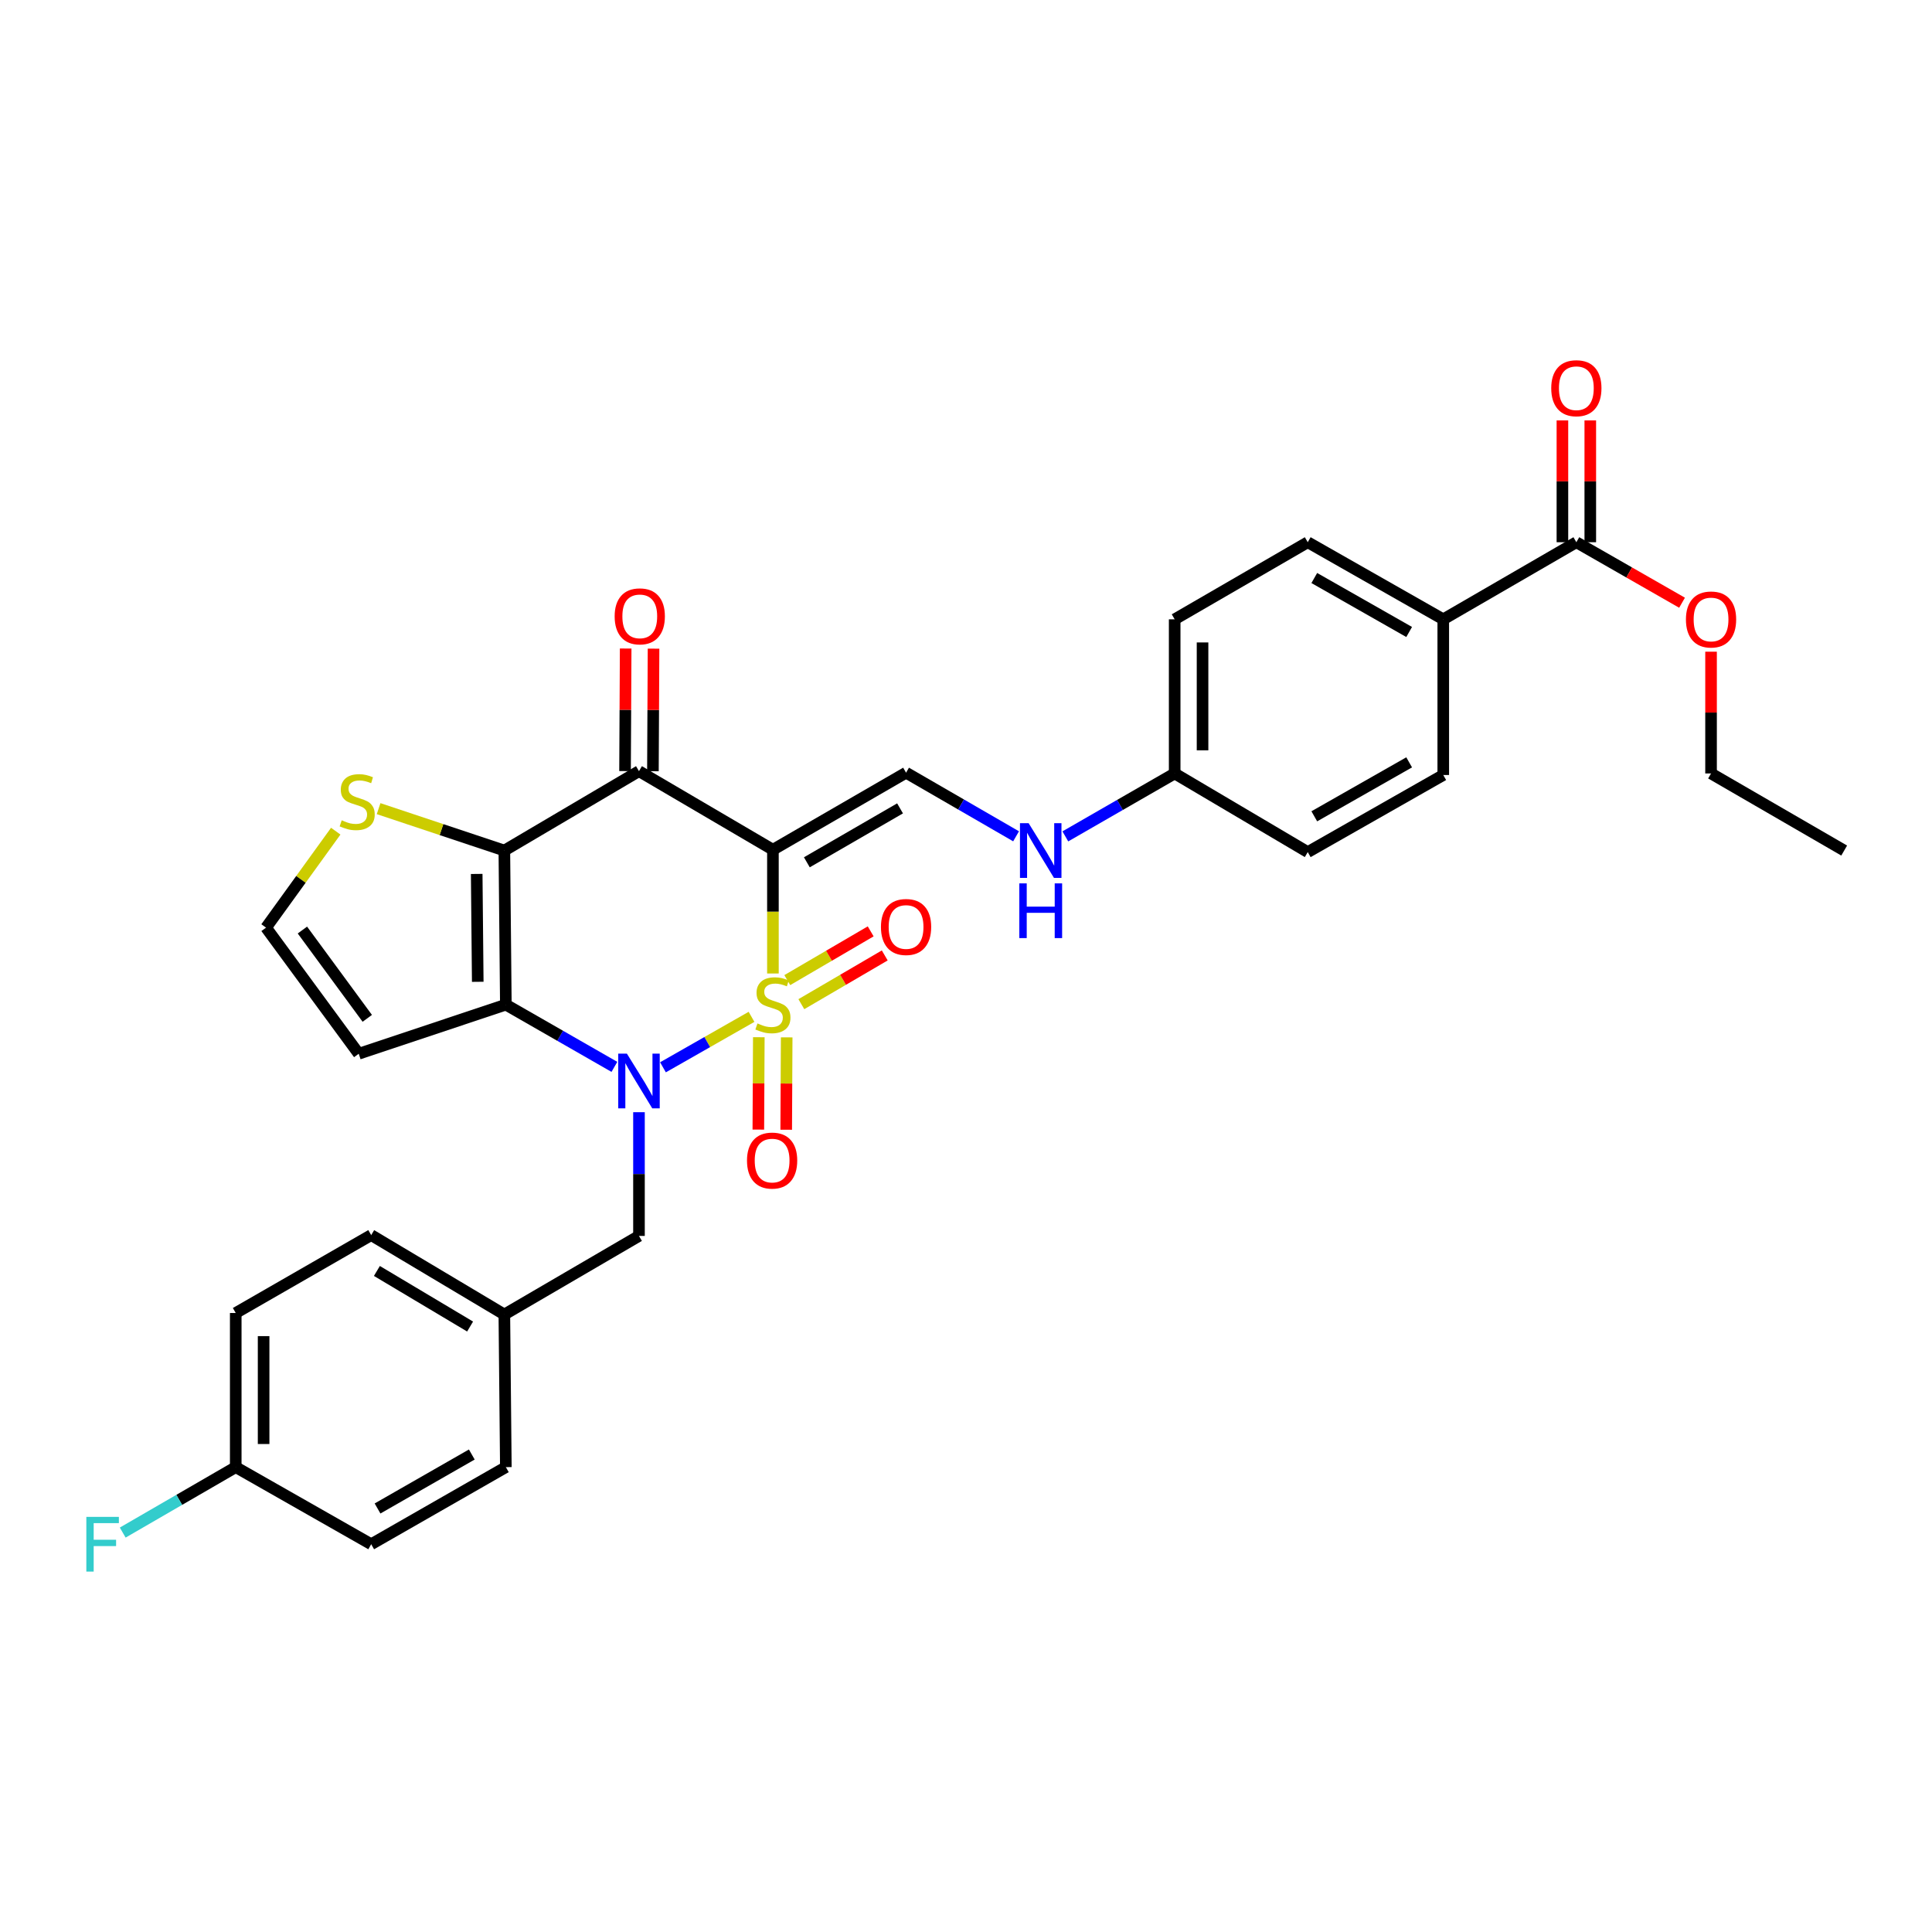 <?xml version='1.0' encoding='iso-8859-1'?>
<svg version='1.1' baseProfile='full'
              xmlns='http://www.w3.org/2000/svg'
                      xmlns:rdkit='http://www.rdkit.org/xml'
                      xmlns:xlink='http://www.w3.org/1999/xlink'
                  xml:space='preserve'
width='1000px' height='1000px' viewBox='0 0 1000 1000'>
<!-- END OF HEADER -->
<rect style='opacity:1.0;fill:#FFFFFF;stroke:none' width='1000' height='1000' x='0' y='0'> </rect>
<path class='bond-0' d='M 400.062,503.88 L 400.062,471.85' style='fill:none;fill-rule:evenodd;stroke:#CCCC00;stroke-width:6px;stroke-linecap:butt;stroke-linejoin:miter;stroke-opacity:1' />
<path class='bond-0' d='M 400.062,471.85 L 400.062,439.819' style='fill:none;fill-rule:evenodd;stroke:#000000;stroke-width:6px;stroke-linecap:butt;stroke-linejoin:miter;stroke-opacity:1' />
<path class='bond-1' d='M 388.987,526.316 L 366.069,539.375' style='fill:none;fill-rule:evenodd;stroke:#CCCC00;stroke-width:6px;stroke-linecap:butt;stroke-linejoin:miter;stroke-opacity:1' />
<path class='bond-1' d='M 366.069,539.375 L 343.151,552.434' style='fill:none;fill-rule:evenodd;stroke:#0000FF;stroke-width:6px;stroke-linecap:butt;stroke-linejoin:miter;stroke-opacity:1' />
<path class='bond-7' d='M 414.777,519.759 L 436.361,507.144' style='fill:none;fill-rule:evenodd;stroke:#CCCC00;stroke-width:6px;stroke-linecap:butt;stroke-linejoin:miter;stroke-opacity:1' />
<path class='bond-7' d='M 436.361,507.144 L 457.944,494.528' style='fill:none;fill-rule:evenodd;stroke:#FF0000;stroke-width:6px;stroke-linecap:butt;stroke-linejoin:miter;stroke-opacity:1' />
<path class='bond-7' d='M 407.497,507.304 L 429.081,494.689' style='fill:none;fill-rule:evenodd;stroke:#CCCC00;stroke-width:6px;stroke-linecap:butt;stroke-linejoin:miter;stroke-opacity:1' />
<path class='bond-7' d='M 429.081,494.689 L 450.665,482.073' style='fill:none;fill-rule:evenodd;stroke:#FF0000;stroke-width:6px;stroke-linecap:butt;stroke-linejoin:miter;stroke-opacity:1' />
<path class='bond-8' d='M 392.761,536.863 L 392.638,560.769' style='fill:none;fill-rule:evenodd;stroke:#CCCC00;stroke-width:6px;stroke-linecap:butt;stroke-linejoin:miter;stroke-opacity:1' />
<path class='bond-8' d='M 392.638,560.769 L 392.514,584.674' style='fill:none;fill-rule:evenodd;stroke:#FF0000;stroke-width:6px;stroke-linecap:butt;stroke-linejoin:miter;stroke-opacity:1' />
<path class='bond-8' d='M 407.187,536.938 L 407.064,560.843' style='fill:none;fill-rule:evenodd;stroke:#CCCC00;stroke-width:6px;stroke-linecap:butt;stroke-linejoin:miter;stroke-opacity:1' />
<path class='bond-8' d='M 407.064,560.843 L 406.94,584.748' style='fill:none;fill-rule:evenodd;stroke:#FF0000;stroke-width:6px;stroke-linecap:butt;stroke-linejoin:miter;stroke-opacity:1' />
<path class='bond-4' d='M 400.062,439.819 L 330.735,399.145' style='fill:none;fill-rule:evenodd;stroke:#000000;stroke-width:6px;stroke-linecap:butt;stroke-linejoin:miter;stroke-opacity:1' />
<path class='bond-5' d='M 400.062,439.819 L 468.979,399.946' style='fill:none;fill-rule:evenodd;stroke:#000000;stroke-width:6px;stroke-linecap:butt;stroke-linejoin:miter;stroke-opacity:1' />
<path class='bond-5' d='M 417.624,446.325 L 465.866,418.414' style='fill:none;fill-rule:evenodd;stroke:#000000;stroke-width:6px;stroke-linecap:butt;stroke-linejoin:miter;stroke-opacity:1' />
<path class='bond-2' d='M 318.009,552.214 L 289.917,536.109' style='fill:none;fill-rule:evenodd;stroke:#0000FF;stroke-width:6px;stroke-linecap:butt;stroke-linejoin:miter;stroke-opacity:1' />
<path class='bond-2' d='M 289.917,536.109 L 261.825,520.005' style='fill:none;fill-rule:evenodd;stroke:#000000;stroke-width:6px;stroke-linecap:butt;stroke-linejoin:miter;stroke-opacity:1' />
<path class='bond-10' d='M 330.735,575.674 L 330.735,607.693' style='fill:none;fill-rule:evenodd;stroke:#0000FF;stroke-width:6px;stroke-linecap:butt;stroke-linejoin:miter;stroke-opacity:1' />
<path class='bond-10' d='M 330.735,607.693 L 330.735,639.712' style='fill:none;fill-rule:evenodd;stroke:#000000;stroke-width:6px;stroke-linecap:butt;stroke-linejoin:miter;stroke-opacity:1' />
<path class='bond-3' d='M 261.825,520.005 L 261.048,440.244' style='fill:none;fill-rule:evenodd;stroke:#000000;stroke-width:6px;stroke-linecap:butt;stroke-linejoin:miter;stroke-opacity:1' />
<path class='bond-3' d='M 247.283,508.181 L 246.739,452.348' style='fill:none;fill-rule:evenodd;stroke:#000000;stroke-width:6px;stroke-linecap:butt;stroke-linejoin:miter;stroke-opacity:1' />
<path class='bond-9' d='M 261.825,520.005 L 185.678,545.427' style='fill:none;fill-rule:evenodd;stroke:#000000;stroke-width:6px;stroke-linecap:butt;stroke-linejoin:miter;stroke-opacity:1' />
<path class='bond-6' d='M 261.048,440.244 L 228.506,429.4' style='fill:none;fill-rule:evenodd;stroke:#000000;stroke-width:6px;stroke-linecap:butt;stroke-linejoin:miter;stroke-opacity:1' />
<path class='bond-6' d='M 228.506,429.4 L 195.964,418.556' style='fill:none;fill-rule:evenodd;stroke:#CCCC00;stroke-width:6px;stroke-linecap:butt;stroke-linejoin:miter;stroke-opacity:1' />
<path class='bond-32' d='M 261.048,440.244 L 330.735,399.145' style='fill:none;fill-rule:evenodd;stroke:#000000;stroke-width:6px;stroke-linecap:butt;stroke-linejoin:miter;stroke-opacity:1' />
<path class='bond-13' d='M 337.948,399.181 L 338.11,367.463' style='fill:none;fill-rule:evenodd;stroke:#000000;stroke-width:6px;stroke-linecap:butt;stroke-linejoin:miter;stroke-opacity:1' />
<path class='bond-13' d='M 338.11,367.463 L 338.272,335.744' style='fill:none;fill-rule:evenodd;stroke:#FF0000;stroke-width:6px;stroke-linecap:butt;stroke-linejoin:miter;stroke-opacity:1' />
<path class='bond-13' d='M 323.522,399.108 L 323.684,367.389' style='fill:none;fill-rule:evenodd;stroke:#000000;stroke-width:6px;stroke-linecap:butt;stroke-linejoin:miter;stroke-opacity:1' />
<path class='bond-13' d='M 323.684,367.389 L 323.845,335.671' style='fill:none;fill-rule:evenodd;stroke:#FF0000;stroke-width:6px;stroke-linecap:butt;stroke-linejoin:miter;stroke-opacity:1' />
<path class='bond-14' d='M 468.979,399.946 L 497.451,416.408' style='fill:none;fill-rule:evenodd;stroke:#000000;stroke-width:6px;stroke-linecap:butt;stroke-linejoin:miter;stroke-opacity:1' />
<path class='bond-14' d='M 497.451,416.408 L 525.922,432.87' style='fill:none;fill-rule:evenodd;stroke:#0000FF;stroke-width:6px;stroke-linecap:butt;stroke-linejoin:miter;stroke-opacity:1' />
<path class='bond-33' d='M 173.783,430.212 L 155.743,455.176' style='fill:none;fill-rule:evenodd;stroke:#CCCC00;stroke-width:6px;stroke-linecap:butt;stroke-linejoin:miter;stroke-opacity:1' />
<path class='bond-33' d='M 155.743,455.176 L 137.703,480.14' style='fill:none;fill-rule:evenodd;stroke:#000000;stroke-width:6px;stroke-linecap:butt;stroke-linejoin:miter;stroke-opacity:1' />
<path class='bond-12' d='M 185.678,545.427 L 137.703,480.14' style='fill:none;fill-rule:evenodd;stroke:#000000;stroke-width:6px;stroke-linecap:butt;stroke-linejoin:miter;stroke-opacity:1' />
<path class='bond-12' d='M 190.107,527.092 L 156.524,481.391' style='fill:none;fill-rule:evenodd;stroke:#000000;stroke-width:6px;stroke-linecap:butt;stroke-linejoin:miter;stroke-opacity:1' />
<path class='bond-20' d='M 330.735,639.712 L 261.048,680.386' style='fill:none;fill-rule:evenodd;stroke:#000000;stroke-width:6px;stroke-linecap:butt;stroke-linejoin:miter;stroke-opacity:1' />
<path class='bond-11' d='M 815.916,280.656 L 747.031,320.561' style='fill:none;fill-rule:evenodd;stroke:#000000;stroke-width:6px;stroke-linecap:butt;stroke-linejoin:miter;stroke-opacity:1' />
<path class='bond-16' d='M 823.13,280.656 L 823.13,249.133' style='fill:none;fill-rule:evenodd;stroke:#000000;stroke-width:6px;stroke-linecap:butt;stroke-linejoin:miter;stroke-opacity:1' />
<path class='bond-16' d='M 823.13,249.133 L 823.13,217.61' style='fill:none;fill-rule:evenodd;stroke:#FF0000;stroke-width:6px;stroke-linecap:butt;stroke-linejoin:miter;stroke-opacity:1' />
<path class='bond-16' d='M 808.703,280.656 L 808.703,249.133' style='fill:none;fill-rule:evenodd;stroke:#000000;stroke-width:6px;stroke-linecap:butt;stroke-linejoin:miter;stroke-opacity:1' />
<path class='bond-16' d='M 808.703,249.133 L 808.703,217.61' style='fill:none;fill-rule:evenodd;stroke:#FF0000;stroke-width:6px;stroke-linecap:butt;stroke-linejoin:miter;stroke-opacity:1' />
<path class='bond-22' d='M 815.916,280.656 L 843.272,296.314' style='fill:none;fill-rule:evenodd;stroke:#000000;stroke-width:6px;stroke-linecap:butt;stroke-linejoin:miter;stroke-opacity:1' />
<path class='bond-22' d='M 843.272,296.314 L 870.627,311.971' style='fill:none;fill-rule:evenodd;stroke:#FF0000;stroke-width:6px;stroke-linecap:butt;stroke-linejoin:miter;stroke-opacity:1' />
<path class='bond-19' d='M 551.415,432.911 L 579.712,416.625' style='fill:none;fill-rule:evenodd;stroke:#0000FF;stroke-width:6px;stroke-linecap:butt;stroke-linejoin:miter;stroke-opacity:1' />
<path class='bond-19' d='M 579.712,416.625 L 608.009,400.339' style='fill:none;fill-rule:evenodd;stroke:#000000;stroke-width:6px;stroke-linecap:butt;stroke-linejoin:miter;stroke-opacity:1' />
<path class='bond-15' d='M 747.031,320.561 L 676.887,280.656' style='fill:none;fill-rule:evenodd;stroke:#000000;stroke-width:6px;stroke-linecap:butt;stroke-linejoin:miter;stroke-opacity:1' />
<path class='bond-15' d='M 729.376,327.115 L 680.275,299.181' style='fill:none;fill-rule:evenodd;stroke:#000000;stroke-width:6px;stroke-linecap:butt;stroke-linejoin:miter;stroke-opacity:1' />
<path class='bond-35' d='M 747.031,320.561 L 747.031,401.14' style='fill:none;fill-rule:evenodd;stroke:#000000;stroke-width:6px;stroke-linecap:butt;stroke-linejoin:miter;stroke-opacity:1' />
<path class='bond-17' d='M 747.031,401.14 L 676.887,441.045' style='fill:none;fill-rule:evenodd;stroke:#000000;stroke-width:6px;stroke-linecap:butt;stroke-linejoin:miter;stroke-opacity:1' />
<path class='bond-17' d='M 729.376,394.587 L 680.275,422.52' style='fill:none;fill-rule:evenodd;stroke:#000000;stroke-width:6px;stroke-linecap:butt;stroke-linejoin:miter;stroke-opacity:1' />
<path class='bond-18' d='M 676.887,280.656 L 608.009,320.561' style='fill:none;fill-rule:evenodd;stroke:#000000;stroke-width:6px;stroke-linecap:butt;stroke-linejoin:miter;stroke-opacity:1' />
<path class='bond-23' d='M 608.009,400.339 L 676.887,441.045' style='fill:none;fill-rule:evenodd;stroke:#000000;stroke-width:6px;stroke-linecap:butt;stroke-linejoin:miter;stroke-opacity:1' />
<path class='bond-24' d='M 608.009,400.339 L 608.009,320.561' style='fill:none;fill-rule:evenodd;stroke:#000000;stroke-width:6px;stroke-linecap:butt;stroke-linejoin:miter;stroke-opacity:1' />
<path class='bond-24' d='M 622.435,388.372 L 622.435,332.528' style='fill:none;fill-rule:evenodd;stroke:#000000;stroke-width:6px;stroke-linecap:butt;stroke-linejoin:miter;stroke-opacity:1' />
<path class='bond-26' d='M 261.048,680.386 L 261.825,759.386' style='fill:none;fill-rule:evenodd;stroke:#000000;stroke-width:6px;stroke-linecap:butt;stroke-linejoin:miter;stroke-opacity:1' />
<path class='bond-27' d='M 261.048,680.386 L 192.13,639.287' style='fill:none;fill-rule:evenodd;stroke:#000000;stroke-width:6px;stroke-linecap:butt;stroke-linejoin:miter;stroke-opacity:1' />
<path class='bond-27' d='M 243.321,686.611 L 195.079,657.842' style='fill:none;fill-rule:evenodd;stroke:#000000;stroke-width:6px;stroke-linecap:butt;stroke-linejoin:miter;stroke-opacity:1' />
<path class='bond-21' d='M 122.018,759.386 L 122.018,679.608' style='fill:none;fill-rule:evenodd;stroke:#000000;stroke-width:6px;stroke-linecap:butt;stroke-linejoin:miter;stroke-opacity:1' />
<path class='bond-21' d='M 136.445,747.419 L 136.445,691.575' style='fill:none;fill-rule:evenodd;stroke:#000000;stroke-width:6px;stroke-linecap:butt;stroke-linejoin:miter;stroke-opacity:1' />
<path class='bond-25' d='M 122.018,759.386 L 92.769,776.324' style='fill:none;fill-rule:evenodd;stroke:#000000;stroke-width:6px;stroke-linecap:butt;stroke-linejoin:miter;stroke-opacity:1' />
<path class='bond-25' d='M 92.769,776.324 L 63.519,793.262' style='fill:none;fill-rule:evenodd;stroke:#33CCCC;stroke-width:6px;stroke-linecap:butt;stroke-linejoin:miter;stroke-opacity:1' />
<path class='bond-34' d='M 122.018,759.386 L 192.13,799.291' style='fill:none;fill-rule:evenodd;stroke:#000000;stroke-width:6px;stroke-linecap:butt;stroke-linejoin:miter;stroke-opacity:1' />
<path class='bond-30' d='M 885.636,337.316 L 885.636,368.827' style='fill:none;fill-rule:evenodd;stroke:#FF0000;stroke-width:6px;stroke-linecap:butt;stroke-linejoin:miter;stroke-opacity:1' />
<path class='bond-30' d='M 885.636,368.827 L 885.636,400.339' style='fill:none;fill-rule:evenodd;stroke:#000000;stroke-width:6px;stroke-linecap:butt;stroke-linejoin:miter;stroke-opacity:1' />
<path class='bond-28' d='M 261.825,759.386 L 192.13,799.291' style='fill:none;fill-rule:evenodd;stroke:#000000;stroke-width:6px;stroke-linecap:butt;stroke-linejoin:miter;stroke-opacity:1' />
<path class='bond-28' d='M 244.203,752.852 L 195.416,780.786' style='fill:none;fill-rule:evenodd;stroke:#000000;stroke-width:6px;stroke-linecap:butt;stroke-linejoin:miter;stroke-opacity:1' />
<path class='bond-29' d='M 192.13,639.287 L 122.018,679.608' style='fill:none;fill-rule:evenodd;stroke:#000000;stroke-width:6px;stroke-linecap:butt;stroke-linejoin:miter;stroke-opacity:1' />
<path class='bond-31' d='M 885.636,400.339 L 954.545,440.244' style='fill:none;fill-rule:evenodd;stroke:#000000;stroke-width:6px;stroke-linecap:butt;stroke-linejoin:miter;stroke-opacity:1' />
<path  class='atom-0' d='M 392.062 529.725
Q 392.382 529.845, 393.702 530.405
Q 395.022 530.965, 396.462 531.325
Q 397.942 531.645, 399.382 531.645
Q 402.062 531.645, 403.622 530.365
Q 405.182 529.045, 405.182 526.765
Q 405.182 525.205, 404.382 524.245
Q 403.622 523.285, 402.422 522.765
Q 401.222 522.245, 399.222 521.645
Q 396.702 520.885, 395.182 520.165
Q 393.702 519.445, 392.622 517.925
Q 391.582 516.405, 391.582 513.845
Q 391.582 510.285, 393.982 508.085
Q 396.422 505.885, 401.222 505.885
Q 404.502 505.885, 408.222 507.445
L 407.302 510.525
Q 403.902 509.125, 401.342 509.125
Q 398.582 509.125, 397.062 510.285
Q 395.542 511.405, 395.582 513.365
Q 395.582 514.885, 396.342 515.805
Q 397.142 516.725, 398.262 517.245
Q 399.422 517.765, 401.342 518.365
Q 403.902 519.165, 405.422 519.965
Q 406.942 520.765, 408.022 522.405
Q 409.142 524.005, 409.142 526.765
Q 409.142 530.685, 406.502 532.805
Q 403.902 534.885, 399.542 534.885
Q 397.022 534.885, 395.102 534.325
Q 393.222 533.805, 390.982 532.885
L 392.062 529.725
' fill='#CCCC00'/>
<path  class='atom-2' d='M 324.475 545.349
L 333.755 560.349
Q 334.675 561.829, 336.155 564.509
Q 337.635 567.189, 337.715 567.349
L 337.715 545.349
L 341.475 545.349
L 341.475 573.669
L 337.595 573.669
L 327.635 557.269
Q 326.475 555.349, 325.235 553.149
Q 324.035 550.949, 323.675 550.269
L 323.675 573.669
L 319.995 573.669
L 319.995 545.349
L 324.475 545.349
' fill='#0000FF'/>
<path  class='atom-7' d='M 176.877 424.581
Q 177.197 424.701, 178.517 425.261
Q 179.837 425.821, 181.277 426.181
Q 182.757 426.501, 184.197 426.501
Q 186.877 426.501, 188.437 425.221
Q 189.997 423.901, 189.997 421.621
Q 189.997 420.061, 189.197 419.101
Q 188.437 418.141, 187.237 417.621
Q 186.037 417.101, 184.037 416.501
Q 181.517 415.741, 179.997 415.021
Q 178.517 414.301, 177.437 412.781
Q 176.397 411.261, 176.397 408.701
Q 176.397 405.141, 178.797 402.941
Q 181.237 400.741, 186.037 400.741
Q 189.317 400.741, 193.037 402.301
L 192.117 405.381
Q 188.717 403.981, 186.157 403.981
Q 183.397 403.981, 181.877 405.141
Q 180.357 406.261, 180.397 408.221
Q 180.397 409.741, 181.157 410.661
Q 181.957 411.581, 183.077 412.101
Q 184.237 412.621, 186.157 413.221
Q 188.717 414.021, 190.237 414.821
Q 191.757 415.621, 192.837 417.261
Q 193.957 418.861, 193.957 421.621
Q 193.957 425.541, 191.317 427.661
Q 188.717 429.741, 184.357 429.741
Q 181.837 429.741, 179.917 429.181
Q 178.037 428.661, 175.797 427.741
L 176.877 424.581
' fill='#CCCC00'/>
<path  class='atom-8' d='M 455.979 479.804
Q 455.979 473.004, 459.339 469.204
Q 462.699 465.404, 468.979 465.404
Q 475.259 465.404, 478.619 469.204
Q 481.979 473.004, 481.979 479.804
Q 481.979 486.684, 478.579 490.604
Q 475.179 494.484, 468.979 494.484
Q 462.739 494.484, 459.339 490.604
Q 455.979 486.724, 455.979 479.804
M 468.979 491.284
Q 473.299 491.284, 475.619 488.404
Q 477.979 485.484, 477.979 479.804
Q 477.979 474.244, 475.619 471.444
Q 473.299 468.604, 468.979 468.604
Q 464.659 468.604, 462.299 471.404
Q 459.979 474.204, 459.979 479.804
Q 459.979 485.524, 462.299 488.404
Q 464.659 491.284, 468.979 491.284
' fill='#FF0000'/>
<path  class='atom-9' d='M 386.645 600.704
Q 386.645 593.904, 390.005 590.104
Q 393.365 586.304, 399.645 586.304
Q 405.925 586.304, 409.285 590.104
Q 412.645 593.904, 412.645 600.704
Q 412.645 607.584, 409.245 611.504
Q 405.845 615.384, 399.645 615.384
Q 393.405 615.384, 390.005 611.504
Q 386.645 607.624, 386.645 600.704
M 399.645 612.184
Q 403.965 612.184, 406.285 609.304
Q 408.645 606.384, 408.645 600.704
Q 408.645 595.144, 406.285 592.344
Q 403.965 589.504, 399.645 589.504
Q 395.325 589.504, 392.965 592.304
Q 390.645 595.104, 390.645 600.704
Q 390.645 606.424, 392.965 609.304
Q 395.325 612.184, 399.645 612.184
' fill='#FF0000'/>
<path  class='atom-14' d='M 318.144 319.022
Q 318.144 312.222, 321.504 308.422
Q 324.864 304.622, 331.144 304.622
Q 337.424 304.622, 340.784 308.422
Q 344.144 312.222, 344.144 319.022
Q 344.144 325.902, 340.744 329.822
Q 337.344 333.702, 331.144 333.702
Q 324.904 333.702, 321.504 329.822
Q 318.144 325.942, 318.144 319.022
M 331.144 330.502
Q 335.464 330.502, 337.784 327.622
Q 340.144 324.702, 340.144 319.022
Q 340.144 313.462, 337.784 310.662
Q 335.464 307.822, 331.144 307.822
Q 326.824 307.822, 324.464 310.622
Q 322.144 313.422, 322.144 319.022
Q 322.144 324.742, 324.464 327.622
Q 326.824 330.502, 331.144 330.502
' fill='#FF0000'/>
<path  class='atom-15' d='M 532.415 426.084
L 541.695 441.084
Q 542.615 442.564, 544.095 445.244
Q 545.575 447.924, 545.655 448.084
L 545.655 426.084
L 549.415 426.084
L 549.415 454.404
L 545.535 454.404
L 535.575 438.004
Q 534.415 436.084, 533.175 433.884
Q 531.975 431.684, 531.615 431.004
L 531.615 454.404
L 527.935 454.404
L 527.935 426.084
L 532.415 426.084
' fill='#0000FF'/>
<path  class='atom-15' d='M 527.595 457.236
L 531.435 457.236
L 531.435 469.276
L 545.915 469.276
L 545.915 457.236
L 549.755 457.236
L 549.755 485.556
L 545.915 485.556
L 545.915 472.476
L 531.435 472.476
L 531.435 485.556
L 527.595 485.556
L 527.595 457.236
' fill='#0000FF'/>
<path  class='atom-17' d='M 802.916 200.935
Q 802.916 194.135, 806.276 190.335
Q 809.636 186.535, 815.916 186.535
Q 822.196 186.535, 825.556 190.335
Q 828.916 194.135, 828.916 200.935
Q 828.916 207.815, 825.516 211.735
Q 822.116 215.615, 815.916 215.615
Q 809.676 215.615, 806.276 211.735
Q 802.916 207.855, 802.916 200.935
M 815.916 212.415
Q 820.236 212.415, 822.556 209.535
Q 824.916 206.615, 824.916 200.935
Q 824.916 195.375, 822.556 192.575
Q 820.236 189.735, 815.916 189.735
Q 811.596 189.735, 809.236 192.535
Q 806.916 195.335, 806.916 200.935
Q 806.916 206.655, 809.236 209.535
Q 811.596 212.415, 815.916 212.415
' fill='#FF0000'/>
<path  class='atom-23' d='M 872.636 320.641
Q 872.636 313.841, 875.996 310.041
Q 879.356 306.241, 885.636 306.241
Q 891.916 306.241, 895.276 310.041
Q 898.636 313.841, 898.636 320.641
Q 898.636 327.521, 895.236 331.441
Q 891.836 335.321, 885.636 335.321
Q 879.396 335.321, 875.996 331.441
Q 872.636 327.561, 872.636 320.641
M 885.636 332.121
Q 889.956 332.121, 892.276 329.241
Q 894.636 326.321, 894.636 320.641
Q 894.636 315.081, 892.276 312.281
Q 889.956 309.441, 885.636 309.441
Q 881.316 309.441, 878.956 312.241
Q 876.636 315.041, 876.636 320.641
Q 876.636 326.361, 878.956 329.241
Q 881.316 332.121, 885.636 332.121
' fill='#FF0000'/>
<path  class='atom-26' d='M 44.689 785.131
L 61.529 785.131
L 61.529 788.371
L 48.489 788.371
L 48.489 796.971
L 60.089 796.971
L 60.089 800.251
L 48.489 800.251
L 48.489 813.451
L 44.689 813.451
L 44.689 785.131
' fill='#33CCCC'/>
</svg>
